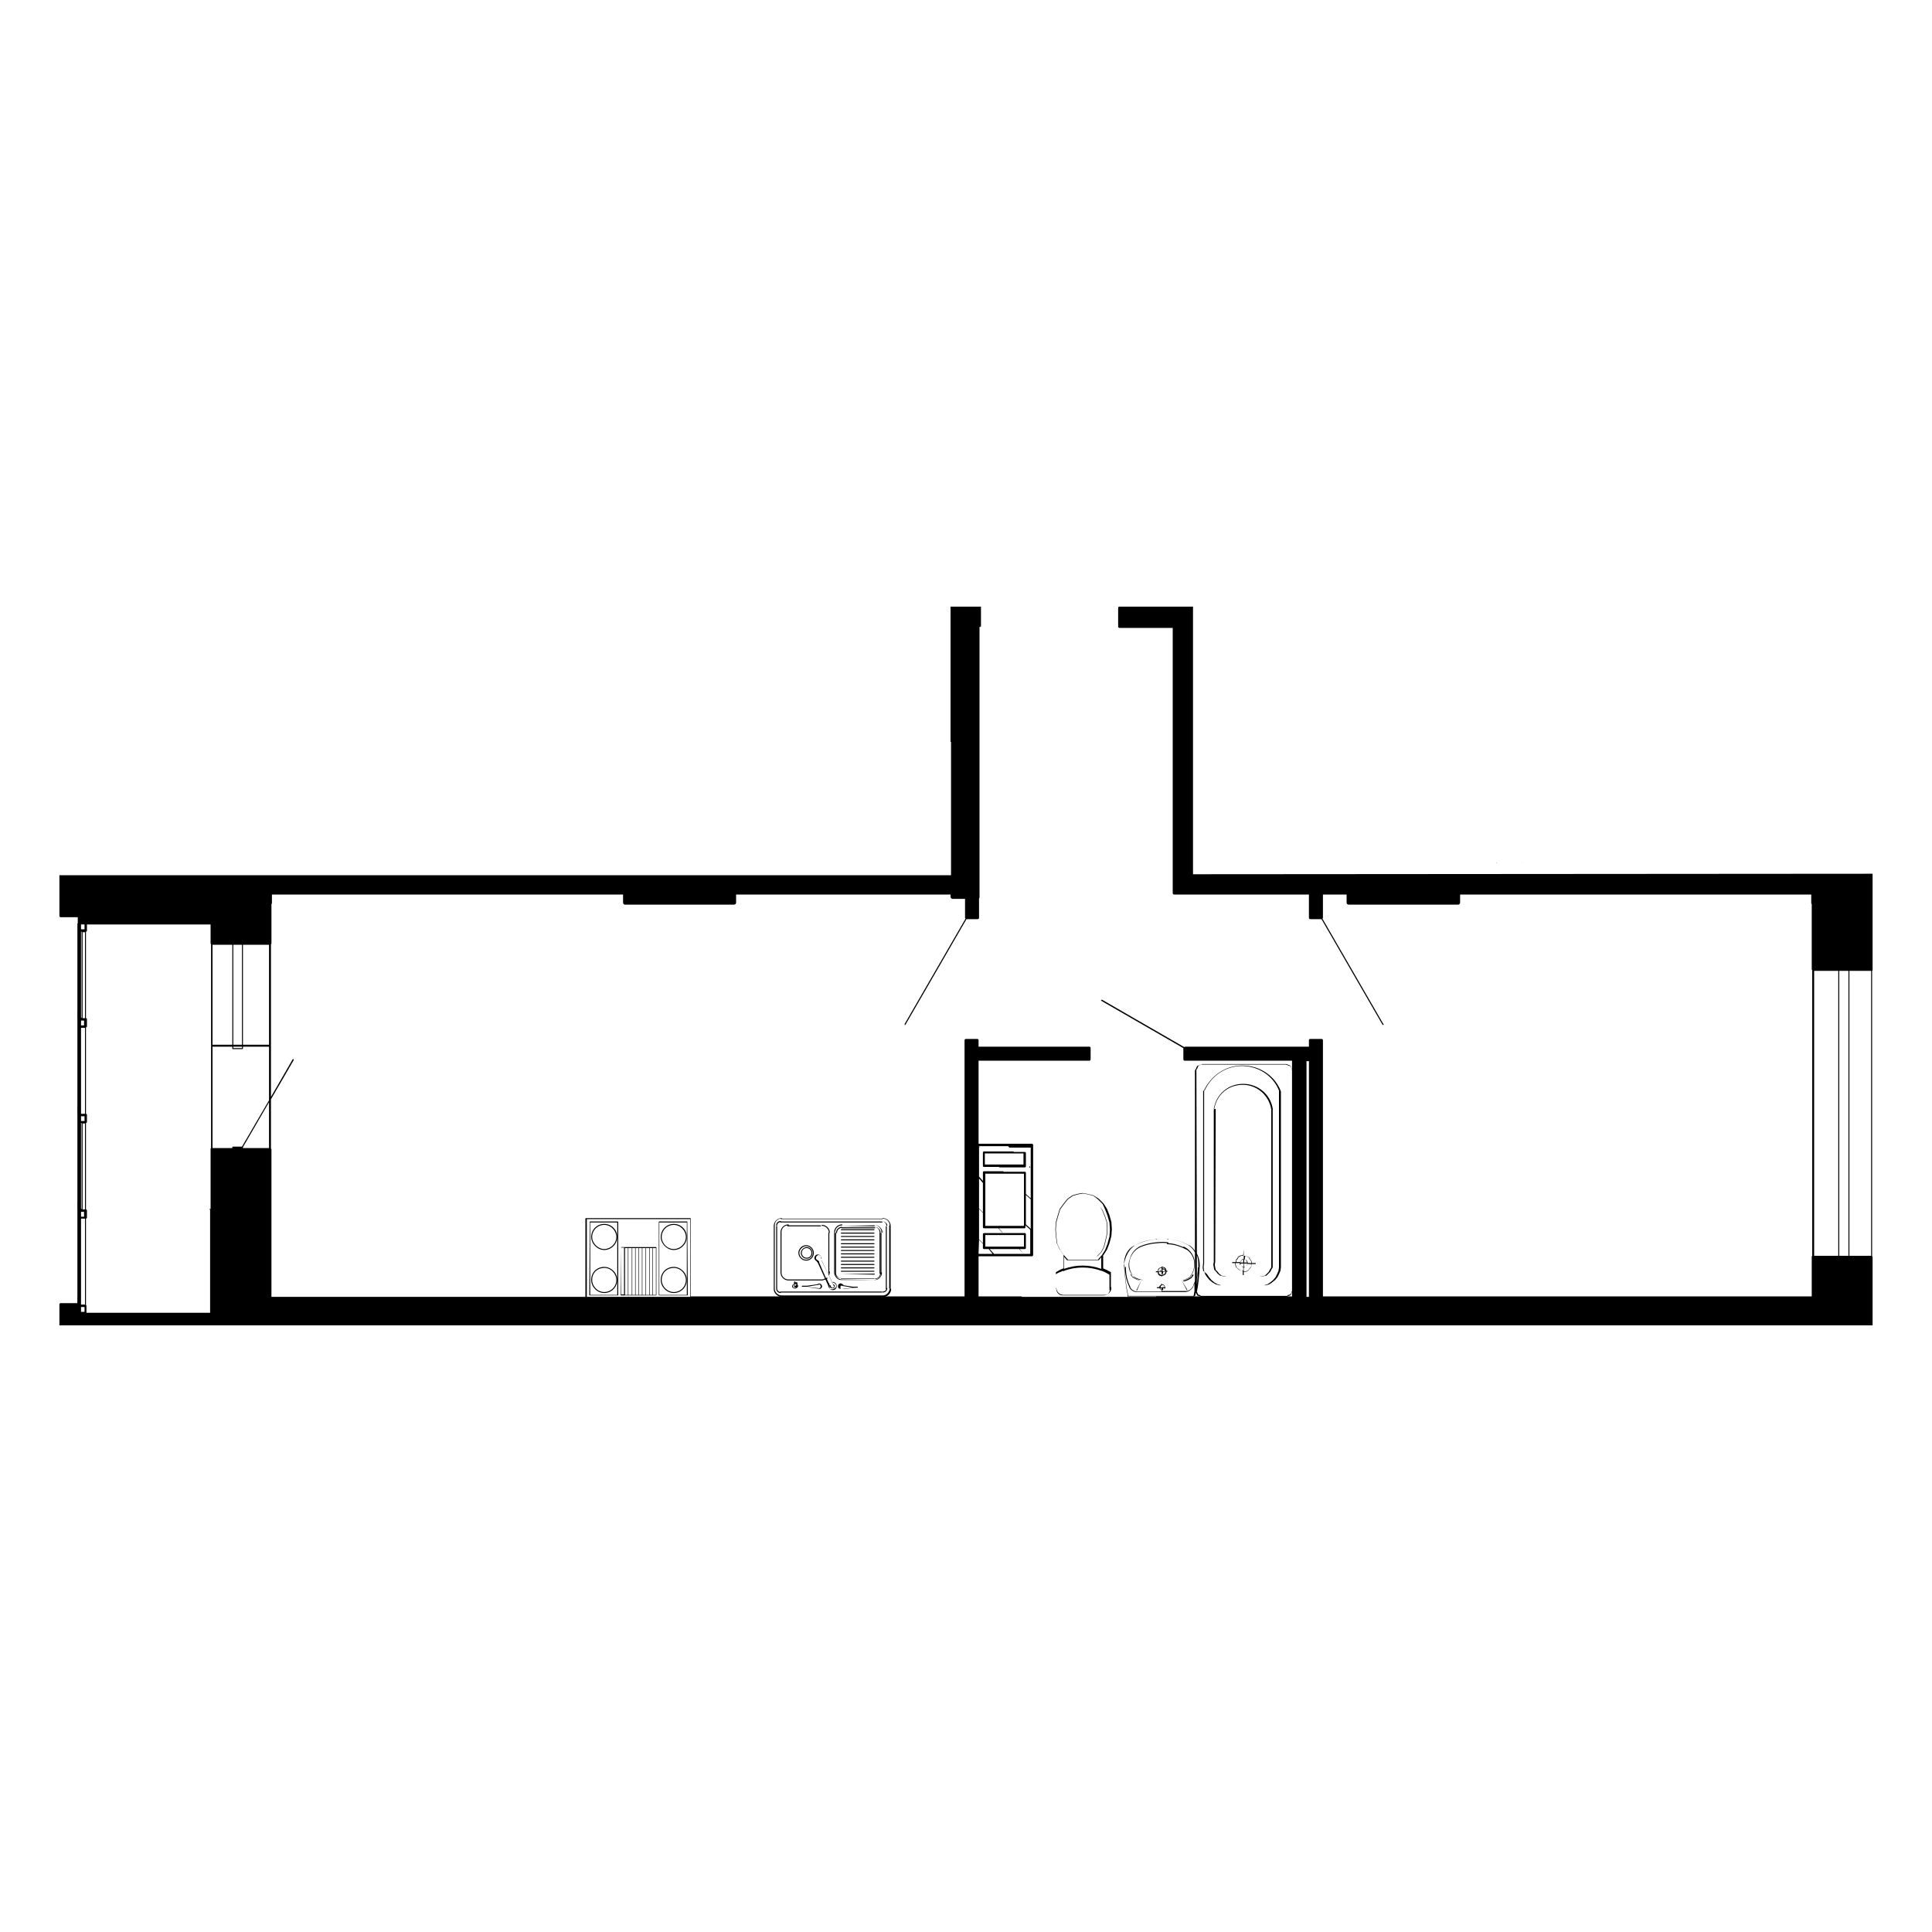 <?xml version="1.0" encoding="utf-8"?>
<!-- Generator: Adobe Illustrator 27.0.0, SVG Export Plug-In . SVG Version: 6.00 Build 0)  -->
<svg version="1.1" id="Слой_1" xmlns="http://www.w3.org/2000/svg" xmlns:xlink="http://www.w3.org/1999/xlink" x="0px" y="0px"
	 viewBox="0 0 400 400" style="enable-background:new 0 0 400 400;" xml:space="preserve">
<style type="text/css">
	.st0{fill:none;stroke:#000000;stroke-width:0.75;stroke-miterlimit:10;}
</style>
<g>
	<path d="M83.2,180.3C83.2,180.3,83.2,180.3,83.2,180.3C83.2,180.4,83.2,180.3,83.2,180.3z"/>
	<path d="M83.2,180.3C83.2,180.3,83.2,180.3,83.2,180.3L83.2,180.3z"/>
	<path d="M63.1,180.4C63.1,180.3,63.1,180.3,63.1,180.4C63.1,180.3,63.1,180.4,63.1,180.4z"/>
	<path d="M63.1,180.3C63,180.3,63,180.3,63.1,180.3L63.1,180.3z"/>
	<path d="M226.9,248.8l-0.9-0.6l0,0l-0.9-0.3l-1-0.2l0,0l-0.9,0.2l-1,0.3l0,0l-0.8,0.6l-0.8,0.9l-0.6,0.9l0,0l-0.8,2.4l-0.1,1.3v1.4
		l0.2,1.3l0.5,1.2l0.6,1.1l0.6,0.8l0,0h6.2l0,0l0,0l0.8-0.8l0,0l0.6-1.1l0,0l0.3-1.2l0.3-1.3l0.1-1.4l-0.1-1.3l-0.4-1.2l-0.5-1.2
		l-0.6-0.9L226.9,248.8L226.9,248.8z M228.2,250.6l0.5,1.2l0.4,1.2l0.1,1.3l-0.1,1.4l-0.3,1.3l-0.3,1.2l-0.6,1.1l-0.8,0.8H221
		l-0.6-0.8l-0.6-1.1l-0.5-1.2l-0.2-1.3v-1.4l0.1-1.3l0.8-2.4l0.6-0.9l0.8-0.9l0.8-0.6l1-0.3l0.9-0.2l1,0.2l0.9,0.3l0.9,0.6l0.8,0.9
		L228.2,250.6z"/>
	<path d="M226.4,247.5C226.4,247.5,226.3,247.5,226.4,247.5l-1.2-0.3l-1.1-0.2l0,0l-1.1,0.2l-1,0.3l0,0l-1,0.7l0,0l-0.8,1l-0.8,1.1
		l0,0l-0.4,1.3l-0.4,1.4l-0.1,1.5l0.1,1.4l0.2,1.5l0,0l0.6,1.3l0.8,1.1l0,0v2.8c-0.6,0.2-1.1,0.5-1.6,0.8l0,0l0,0l0,0l0,0v3.2
		c0,0.1,0,0.1,0.1,0.1c0.1,0.8,0.6,1.3,1.4,1.4l0,0h8.5l0,0l0,0c0.9,0,1.5-0.7,1.5-1.5c0-0.1,0-0.1-0.1-0.1v-3.1l0,0l0,0l0,0l0,0
		c-0.5-0.3-1.1-0.6-1.6-0.8v-2.7l0.1-0.1l0.7-1.1l0.5-1.3l0.4-1.5l0.1-1.4l-0.1-1.5l-0.4-1.4l-0.5-1.3l-0.7-1.1l-1-1L226.4,247.5z
		 M228.5,268.2L228.5,268.2C228.4,268.2,228.4,268.2,228.5,268.2H220c-0.7,0-1.3-0.6-1.3-1.3c0-0.1,0-0.1-0.1-0.1v-3
		c0.5-0.3,1-0.5,1.5-0.7l0.1,0.1c0.1,0,0.1-0.1,0.1-0.1l0,0c2.5-0.9,5.2-0.9,7.7,0c0,0,0,0,0.1,0l0,0c0.5,0.2,1.1,0.5,1.6,0.8v3.1
		c0,0.1,0,0.1,0.1,0.1C229.7,267.7,229.2,268.2,228.5,268.2z M228,262.7c-2.5-0.9-5.2-0.9-7.7,0v-2.5l0.6,0.7c0,0,0.1,0.1,0.2,0l0,0
		h6.2l0,0h0.1h0.1l0.5-0.6L228,262.7L228,262.7z M228.8,250.4l0.5,1.3l0.4,1.4l0.1,1.5l-0.1,1.4l-0.4,1.5l-0.5,1.3l-0.7,1.1L228,260
		l0,0l-0.7,0.8l0,0h-6.2l0,0l-0.8-0.9l-0.8-1.1l-0.6-1.3l-0.2-1.5l-0.1-1.4l0.1-1.5l0.4-1.4l0.4-1.3l0.8-1.1l0.8-1l1-0.7l1-0.3
		l1.1-0.2l1.1,0.2l1.1,0.3l0.9,0.7l1,1L228.8,250.4z"/>
	<path d="M240.6,264.3C240.6,264.3,240.7,264.2,240.6,264.3l0.1-0.2c0.5,0,0.8-0.4,0.8-0.8h0.1c0,0,0.1,0,0.1-0.1s0-0.1-0.1-0.1
		h-0.1c0-0.4-0.3-0.8-0.8-0.8l0,0c0,0,0-0.1-0.1-0.1s-0.1,0-0.1,0.1v0.1c-0.5,0-0.8,0.3-0.8,0.8h-0.3c0,0-0.1,0-0.1,0.1
		s0,0.1,0.1,0.1h0.3c0,0.5,0.3,0.8,0.8,0.8L240.6,264.3C240.5,264.2,240.6,264.3,240.6,264.3z M240.7,263.9v-0.2l0,0
		c0.3,0,0.5-0.2,0.5-0.5h0.1C241.3,263.6,241.1,263.9,240.7,263.9z M240.5,263.1h-0.3c0-0.2,0.1-0.3,0.3-0.4V263.1z M240.7,262.8
		L240.7,262.8c0.3,0,0.4,0.1,0.5,0.4h-0.5V262.8z M240.5,263.3v0.4c-0.2-0.1-0.2-0.2-0.3-0.4H240.5z M240.7,263.3h0.5
		c0,0.2-0.2,0.4-0.4,0.4l0,0v-0.4H240.7z M241.3,263.1L241.3,263.1c-0.1-0.3-0.3-0.5-0.6-0.5l0,0v-0.2
		C241.1,262.5,241.3,262.8,241.3,263.1z M240.5,262.5v0.2c-0.2,0.1-0.4,0.2-0.4,0.5h-0.3C239.9,262.7,240.1,262.5,240.5,262.5z
		 M239.9,263.3h0.3c0,0.2,0.2,0.4,0.4,0.5v0.2C240.1,263.9,239.9,263.7,239.9,263.3z"/>
	<path d="M232.7,261.9C232.7,261.9,232.8,261.9,232.7,261.9c0.2,2.6,0.4,4.6,0.8,6.3l-0.1,0.1c0,0.1,0.1,0.1,0.1,0.1h13.8h0.1l0,0
		l0,0l0,0c0.1-0.3,0.1-0.5,0.2-0.8l0,0l0.1,0.3l0,0l0.1,0.1l0.1,0.2l0.1,0.1h0.3l0.2,0.2h0.1h0.2h17.4h0.3c0,0,0.1,0,0.1-0.1
		l0.1-0.1h0.1c0,0,0,0,0.1,0l0.3-0.2l0.1-0.1l0,0l0.1-0.3l0.1-0.2c0,0,0,0,0-0.1v-0.2v-45.4v-0.2l0,0l-0.2-0.6l0,0l-0.2-0.3
		c0,0,0,0-0.1,0l-0.3-0.1l-0.2-0.1l-0.3-0.1l0,0h-0.3h-16.7h-0.4c0,0,0,0-0.1,0l-0.2,0.1l-0.4,0.1c0,0,0,0-0.1,0l-0.1,0.1l-0.2,0.3
		l0,0l-0.1,0.3l-0.2,0.3c0,0,0,0,0,0.1v0.2V259c-0.3-0.5-0.7-0.9-1.2-1.2h-0.1c-1.4-0.8-2.8-1.2-4.2-1.2c0-0.1,0-0.1-0.1-0.1
		c-0.8-0.1-1.6-0.1-2.4,0c-0.1,0-0.1,0.1-0.1,0.1c-1.7,0.1-3.1,0.5-4.4,1.3h-0.1C233.4,258.6,232.7,260.1,232.7,261.9
		C232.7,261.8,232.7,261.9,232.7,261.9L232.7,261.9z M248.1,261.8L248.1,261.8L248.1,261.8L248.1,261.8c0,0.2,0,0.4,0,0.6l0,0
		c0,0-0.1,0-0.1,0.1c0,0.7-0.1,1.3-0.2,2v-4.6C248,260.4,248.1,261,248.1,261.8C248.1,261.7,248.1,261.7,248.1,261.8L248.1,261.8z
		 M248,263.7c-0.1,0.8-0.1,1.6-0.2,2.3v-1.1C247.8,264.5,247.9,264.1,248,263.7z M247.7,221.7v-0.2l0.2-0.3l0,0l0.1-0.3l0.2-0.3
		l0.1-0.1l0.4-0.1l0.2-0.1h0.4H266h0.3l0.3,0.1l0.2,0.1l0.3,0.1l0.2,0.3l0.2,0.6v0.2v45.4v0.2l-0.1,0.2l-0.1,0.3l-0.1,0.1l-0.3,0.2
		h-0.2c0,0-0.1,0-0.1,0.1l-0.1,0.1h-0.3h-17.4h-0.2l-0.2-0.2h-0.1h-0.1l-0.1-0.1l0,0l-0.1-0.1l-0.1-0.3l0,0l-0.1-0.1
		c0.3-1.5,0.5-3.3,0.6-5.5l0,0l0,0l0,0l0,0l0,0c0-0.9-0.2-1.7-0.6-2.5L247.7,221.7L247.7,221.7L247.7,221.7z M234.9,257.9
		L234.9,257.9L234.9,257.9c1.4-0.8,2.9-1.2,4.5-1.3c0.1,0,0.1-0.1,0.1-0.1c0.7-0.1,1.5-0.1,2.2,0c0,0.1,0.1,0.1,0.1,0.1
		c1.5,0,2.9,0.4,4.4,1.3l0,0c0.5,0.4,0.9,0.8,1.2,1.4v5.9c-0.1,0.4-0.3,0.7-0.4,1.1c-0.3,0.6-0.9,1-1.5,1h-4.9l0,0v-0.2l0,0
		c0.3,0,0.5-0.2,0.5-0.4h0.1c0,0,0.1,0,0.1-0.1s0-0.1-0.1-0.1l0,0l0,0c0-0.3-0.2-0.6-0.6-0.6l0,0l0,0c0,0,0-0.1-0.1-0.1
		s-0.1,0-0.1,0.1v0.1c-0.2,0.1-0.4,0.3-0.4,0.5l0,0h-0.4c0,0-0.1,0-0.1,0.1s0,0.1,0.1,0.1h0.5c0,0.2,0.2,0.3,0.4,0.4v0.3l0,0h-5
		c-0.6,0-1.2-0.3-1.5-0.9l0,0v-0.1c-0.6-1.2-0.9-2.5-0.9-4c0,0,0-0.1-0.1-0.1s-0.1,0-0.1,0.1c0,1.4,0.3,2.8,0.9,4l0,0v0.1
		c0.3,0.6,0.9,1,1.5,1l0,0h10c0.7,0,1.3-0.4,1.7-1l0,0l0,0c0.1-0.3,0.2-0.5,0.3-0.8v1.5v0.2l0,0c-0.1,0.3-0.1,0.6-0.2,0.9h-13.5
		c-0.4-1.8-0.7-3.8-0.8-6.4c0-0.1,0-0.1-0.1-0.1C233,260.1,233.7,258.7,234.9,257.9z M240.3,266.5c0-0.2,0.1-0.4,0.3-0.4v0.5
		L240.3,266.5L240.3,266.5z M241.1,266.5h-0.5V266l0,0C241,266.1,241.1,266.2,241.1,266.5L241.1,266.5z M240.5,266.7v0.3
		c-0.1,0-0.2-0.1-0.3-0.3H240.5z M240.7,266.7h0.5c-0.1,0.2-0.2,0.3-0.4,0.3l0,0v-0.3H240.7z"/>
	<path d="M234.6,264.2C234.6,264.2,234.6,264.1,234.6,264.2C234.5,264.2,234.5,264.2,234.6,264.2c0.5,0.6,1.2,0.8,2,0.8
		c0.1,0,0.2,0,0.3,0h7.3c0.1,0,0.2,0,0.3,0c0.7,0,1.4-0.2,2-0.7v-0.1l0,0l0,0c0.7-0.8,1-2.1,0.8-3.4c-0.3-1.2-1.1-2.2-2.2-2.7H245
		c0,0,0,0,0,0.1c-1.2-0.5-2.2-0.8-3.3-0.8c0,0-0.1,0-0.1,0.1s0,0.1,0.1,0.1c1.2,0,2.6,0.4,4.1,1.2c0.7,0.5,1.2,1.3,1.4,2.2
		c0.2,1.2-0.1,2.4-0.8,3.2v0.1l0,0l0,0c-0.7,0.5-1.3,0.7-2,0.7l0,0h-7.7l0,0C236,264.9,235.3,264.7,234.6,264.2
		C234.6,264.1,234.6,264.2,234.6,264.2L234.6,264.2C234.7,264.1,234.7,264.1,234.6,264.2c-0.7-1-1-2.2-0.7-3.3
		c0.3-1.2,1.1-2.2,2.2-2.7c1-0.4,2-0.7,3.4-0.8l0,0c0,0,0,0,0.1,0c0.7-0.1,1.5-0.1,2.2,0l0,0c0,0,0.1,0,0.1-0.1c0,0,0-0.1-0.1-0.1
		c-0.7-0.1-1.5-0.1-2.2,0l0,0c0,0,0-0.1-0.1,0c-1.4,0.1-2.4,0.4-3.4,0.8c-1.1,0.5-1.9,1.5-2.2,2.7
		C233.4,262,233.7,263.2,234.6,264.2L234.6,264.2z"/>
	<path d="M236.2,265.2C236.2,265.2,236.3,265.1,236.2,265.2C236.3,265.1,236.2,265.1,236.2,265.2c-0.6-0.2-1.2-0.5-1.7-0.9h-0.1v0.1
		C235,264.8,235.6,265.1,236.2,265.2L236.2,265.2z"/>
	<path d="M236.3,265.1l-1,2v0.1l0,0c0,0,0,0,0.1,0L236.3,265.1C236.5,265.1,236.5,265.1,236.3,265.1
		C236.4,265,236.4,265,236.3,265.1z"/>
	<path d="M234.1,263.8C234.1,263.7,234.1,263.7,234.1,263.8C234,263.8,234,263.8,234.1,263.8c0,0.1,0,0.2,0.1,0.3s0.1,0.2,0.2,0.2
		l0,0l0,0v-0.1c0,0-0.1-0.1-0.1-0.2C234.2,263.9,234.2,263.8,234.1,263.8z"/>
	<path d="M244.6,265C244.5,265.1,244.5,265.1,244.6,265l1.1,2.1c0,0,0,0,0.1,0l0,0V267L244.6,265L244.6,265z"/>
	<path d="M246.8,264c0,0.1-0.1,0.1-0.1,0.2v0.1l0,0l0,0c-0.5,0.4-1.1,0.7-1.7,0.8c0,0-0.1,0,0,0.1c0,0,0,0.1,0.1,0.1l0,0
		c0.6-0.1,1.2-0.4,1.7-0.8v-0.1l0,0l0,0c0.1-0.1,0.1-0.1,0.2-0.2c0-0.1,0.1-0.1,0.1-0.2v-0.1H247C246.9,263.8,246.9,263.9,246.8,264
		z"/>
	<path d="M249.9,263.8L249.9,263.8l0.4,0.6l0.5,0.6l0.6,0.5l0.7,0.4l0.7,0.2l0,0h0.7h7.8h0.8l0,0l0.7-0.2l0,0l0.6-0.4l0.6-0.5
		l0.5-0.6l0.3-0.6l0.3-0.7l0,0l0.1-0.7v-0.9V250v-24.1c0,0,0,0-0.1-0.1l0,0c0,0,0,0,0-0.1c-1.3-3.1-4.4-5.1-7.9-5.1
		c-3.4,0-6.4,2-7.9,5.1v0.1l0,0c0,0,0,0,0.1,0c1.4-3.1,4.4-5.1,7.7-5.1c3.4,0,6.5,2,7.7,5.1c0,0,0,0,0.1,0c0,0-0.1,0-0.1,0.1V250
		v11.5v0.9l-0.1,0.7l-0.3,0.7l-0.3,0.6l-0.5,0.6l-0.6,0.5l-0.6,0.4l-0.7,0.2h-0.8h-7.8h-0.7l-0.7-0.2l-0.7-0.4l-0.6-0.5l-0.5-0.6
		l-0.4-0.6l-0.2-0.7l-0.1-0.7l0.1-0.9l0,0l0,0V250v-24.1c0,0,0-0.1-0.1-0.1s-0.1,0-0.1,0.1V250v11.5l-0.1,0.9l0,0l0.1,0.7
		L249.9,263.8z"/>
	<path d="M257.5,258.7C257.5,258.7,257.4,258.8,257.5,258.7l-0.1,1.1l-0.3,0.1h-0.2l0,0l-0.6,0.3l0,0l-0.1,0.3l-0.3,0.3l0,0v0.3
		l-0.1,0.2h-0.6c0,0-0.1,0-0.1,0.1s0,0.1,0.1,0.1h0.5v0.3l0,0l0.1,0.2l0.1,0.4l0,0l0.3,0.2l0.2,0.2l0.3,0.2l0,0l0.3,0.1l0,0h0.3v0.8
		c0,0,0,0.1,0.1,0.1s0.1,0,0.1-0.1v-0.6h0.5l0,0l0.2-0.1l0.3-0.2l0,0l0.2-0.3l0.2-0.2l0.2-0.3l0,0v-0.5h0.8c0,0,0.1,0,0.1-0.1
		s0-0.1-0.1-0.1h-0.8v-0.2l0,0l-0.2-0.4l0,0l-0.2-0.2l-0.1-0.3l0,0l-0.3-0.2l0,0l-0.6-0.2l0,0h-0.2L257.5,258.7
		C257.6,258.8,257.5,258.7,257.5,258.7z M256,261.2L256,261.2v-0.3l0.3-0.3l0,0l0.1-0.3l0.6-0.3h0.2l0.3-0.1v0.8h-0.3l0,0l-0.1,0.1
		l0,0L257,261l-0.2,0.2l0,0v0.1h-0.9L256,261.2z M258.2,261.4h-0.6v-0.6h0.2l0.2,0.1L258.2,261.4L258.2,261.4
		C258.1,261.4,258.1,261.4,258.2,261.4z M256.9,261.6h0.6v0.7l0,0h-0.3l-0.4-0.4L256.9,261.6L256.9,261.6z M257.6,261.6h0.7v0.1
		l-0.1,0.1l0,0v0.1l-0.4,0.4h-0.1l0,0l-0.1,0.1l0,0L257.6,261.6L257.6,261.6z M257.4,261.4h-0.6v-0.1l0.2-0.2l0,0l0.1-0.2l0.1-0.1
		h0.2V261.4z M257.1,263.1l-0.3-0.1l-0.3-0.2l-0.2-0.2l-0.3-0.2l-0.1-0.4l-0.1-0.2v-0.3h0.9v0.3l0,0l0.4,0.4l0,0h0.2l0.1,0.1v0.7
		L257.1,263.1L257.1,263.1L257.1,263.1z M259.1,262.1l-0.2,0.3l-0.2,0.2l-0.2,0.3l-0.3,0.2l-0.2,0.1h-0.5v-0.7l0,0l0,0l0.1-0.1h0.1
		l0,0l0.4-0.4l0,0v-0.1l0.1-0.1l0,0v-0.1h0.8L259.1,262.1L259.1,262.1L259.1,262.1z M257.8,260l0.6,0.2l0.3,0.2l0.1,0.3l0,0l0.2,0.2
		l0.2,0.4v0.2h-0.8l-0.1-0.1v-0.1l0,0l-0.2-0.4l0,0l-0.2-0.1l0,0h-0.2L257.8,260L257.8,260L257.8,260z"/>
	<path d="M251.7,229.6C251.7,229.6,251.6,229.5,251.7,229.6C251.6,229.5,251.6,229.6,251.7,229.6l-0.1,31.7l-0.1,0.5l0,0l0.1,0.6
		l0.1,0.5l0,0l0.4,0.4l0.3,0.4l0,0l0.5,0.4l0,0l1,0.2l0,0h7.2l0,0l0.6-0.1l0.5-0.1l0,0l0.8-0.8l0,0l0.2-0.4l0.3-0.5l0,0v-1.1v-31.7
		l0,0c0,0,0.1,0,0-0.1c-0.5-3-3.1-5.1-6.1-5.1c-3.1,0-5.6,2.1-6.1,5.2v0.1l0,0c0,0,0.1,0,0.1-0.1c0.5-3,2.9-5,5.9-5
		c2.9,0,5.4,2.1,5.9,5.1c0,0,0,0,0.1,0c0,0-0.1,0-0.1,0.1v31.5v1.1l-0.3,0.5l-0.2,0.4l-0.8,0.8l-0.5,0.1l-0.6,0.1h-7.2l-1-0.2
		l-0.5-0.4l-0.3-0.4l-0.4-0.4l-0.1-0.5l-0.1-0.6l0.1-0.5l0,0l0,0v-31.7H251.7z"/>
	<path d="M355.9,164.8C355.9,164.8,355.9,164.8,355.9,164.8C355.9,164.8,355.9,164.8,355.9,164.8z"/>
	<path d="M355.9,164.8C355.9,164.8,355.9,164.8,355.9,164.8L355.9,164.8z"/>
	<path d="M335,180.9h21.6c0,0,0,0,0,0L335,180.9C334.9,180.9,334.9,180.9,335,180.9z"/>
	<path d="M309.9,178.6l-0.1,0C309.8,178.7,309.9,178.7,309.9,178.6z"/>
	<path d="M309.6,178.8C309.6,178.8,309.6,178.8,309.6,178.8C309.6,178.8,309.6,178.8,309.6,178.8z"/>
	<path d="M315.2,178.6C315.2,178.6,315.2,178.6,315.2,178.6C315.2,178.6,315.2,178.5,315.2,178.6
		C315.2,178.6,315.2,178.6,315.2,178.6z"/>
	<path d="M315.1,178.7l0.1-0.1c0,0,0,0,0,0c0,0,0,0,0,0C315.2,178.6,315.1,178.6,315.1,178.7z"/>
	<path d="M301.5,178.6C301.5,178.5,301.5,178.5,301.5,178.6C301.5,178.5,301.5,178.6,301.5,178.6z"/>
	<path d="M301.5,178.5C301.4,178.5,301.4,178.5,301.5,178.5L301.5,178.5z"/>
	<path d="M125.1,262.3c-1.5,0-2.7,1.1-2.7,2.7c0,1.4,1.2,2.7,2.7,2.7s2.7-1.2,2.7-2.7S126.5,262.3,125.1,262.3z M125.1,267.5
		c-1.4,0-2.5-1.2-2.5-2.5c0-1.5,1.1-2.5,2.5-2.5s2.5,1.2,2.5,2.5C127.6,266.4,126.5,267.5,125.1,267.5z"/>
	<path d="M139.5,262.3c-1.5,0-2.7,1.1-2.7,2.7c0,1.4,1.2,2.7,2.7,2.7s2.7-1.2,2.7-2.7S140.9,262.3,139.5,262.3z M139.5,267.5
		c-1.4,0-2.5-1.2-2.5-2.5c0-1.5,1.1-2.5,2.5-2.5s2.5,1.2,2.5,2.5C142,266.4,140.9,267.5,139.5,267.5z"/>
	<path d="M128.6,258.2C128.6,258.2,128.5,258.3,128.6,258.2l-0.1,9.9c0,0,0,0.1,0.1,0.1h7.2c0,0,0.1,0,0.1-0.1v-9.8
		c0,0,0-0.1-0.1-0.1L128.6,258.2L128.6,258.2z M129.4,258.4h0.6v9.7h-0.6V258.4z M129.2,268h-0.6v-9.7h0.6V268z M130.1,258.4h0.7
		v9.7h-0.7V258.4z M130.9,258.4h0.6v9.7h-0.6V258.4z M131.6,258.4h0.6v9.7h-0.6V258.4z M132.3,258.4h0.6v9.7h-0.6V258.4z M133,258.4
		h0.6v9.7H133V258.4z M133.7,258.4h0.7v9.7h-0.7V258.4z M134.5,258.4h0.6v9.7h-0.6V258.4z M135.2,258.4h0.6v9.7h-0.6V258.4z"/>
	<path d="M139.5,258.8c1.4,0,2.7-1.2,2.7-2.7s-1.2-2.7-2.7-2.7s-2.7,1.2-2.7,2.7C136.8,257.5,138.1,258.8,139.5,258.8z M139.5,253.6
		c1.4,0,2.5,1.2,2.5,2.5c0,1.4-1.2,2.5-2.5,2.5c-1.4,0-2.5-1.2-2.5-2.5C137,254.7,138.1,253.6,139.5,253.6z"/>
	<path d="M142.3,252.9h-5.8c0,0-0.1,0-0.1,0.1v15.1c0,0,0,0.1,0.1,0.1h5.8c0,0,0.1,0,0.1-0.1L142.3,252.9
		C142.4,253,142.3,252.9,142.3,252.9z M142.2,253.1v15h-5.7v-15H142.2z"/>
	<path d="M125.1,258.8c1.4,0,2.7-1.2,2.7-2.7s-1.2-2.7-2.7-2.7s-2.7,1.2-2.7,2.7C122.4,257.5,123.7,258.8,125.1,258.8z M125.1,253.6
		c1.4,0,2.5,1.2,2.5,2.5c0,1.4-1.2,2.5-2.5,2.5s-2.5-1.2-2.5-2.5C122.6,254.7,123.7,253.6,125.1,253.6z"/>
	<path d="M122.1,252.9C122.1,252.9,122,253,122.1,252.9l-0.1,15.2c0,0,0,0.1,0.1,0.1h5.8c0,0,0.1,0,0.1-0.1V253c0,0,0-0.1-0.1-0.1
		L122.1,252.9L122.1,252.9z M127.8,253.1v15h-5.6v-15H127.8z"/>
	<path d="M174.2,264.8h6.8c0,0,0,0,0.1-0.1c0,0,0,0.1,0.1,0.1c0.6,0,1.2-0.5,1.2-1.2c0,0,0-0.1-0.1-0.1l0,0v-8.2c0,0,0-0.1-0.1-0.1
		s-0.1,0-0.1,0.1v8.3c0,0,0,0.1,0.1,0.1l0,0c0,0.6-0.5,1-1,1c0,0,0,0-0.1,0.1c0,0,0-0.1-0.1-0.1h-6.8l0,0c0,0,0-0.1-0.1-0.1
		c-0.6,0-1-0.5-1-1v-8.3c0,0,0-0.1-0.1-0.1s-0.1,0-0.1,0.1v8.3l0,0c0.1,0.6,0.5,1,1.1,1C174.2,264.7,174.1,264.7,174.2,264.8
		C174.1,264.7,174.2,264.8,174.2,264.8z"/>
	<path d="M174.2,263.8C174.2,263.8,174.1,263.9,174.2,263.8C174.1,263.9,174.2,263.9,174.2,263.8l6.8,0.1c0,0,0.1,0,0.1-0.1
		s0-0.1-0.1-0.1L174.2,263.8L174.2,263.8z"/>
	<path d="M181,263.1h-6.8c0,0-0.1,0-0.1,0.1s0,0.1,0.1,0.1h6.8C181,263.3,181.1,263.2,181,263.1C181.1,263.2,181,263.1,181,263.1z"
		/>
	<path d="M181,262.4h-6.8c0,0-0.1,0-0.1,0.1s0,0.1,0.1,0.1h6.8C181,262.6,181.1,262.5,181,262.4C181.1,262.5,181,262.4,181,262.4z"
		/>
	<path d="M181,261.7h-6.8c0,0-0.1,0-0.1,0.1s0,0.1,0.1,0.1h6.8C181,261.9,181.1,261.8,181,261.7C181.1,261.8,181,261.7,181,261.7z"
		/>
	<path d="M181,261h-6.8c0,0-0.1,0-0.1,0.1s0,0.1,0.1,0.1h6.8C181,261.2,181.1,261.1,181,261C181.1,261.1,181,261,181,261z"/>
	<path d="M181,260.2h-6.8c0,0-0.1,0-0.1,0.1s0,0.1,0.1,0.1h6.8C181,260.4,181.1,260.3,181,260.2C181.1,260.3,181,260.2,181,260.2z"
		/>
	<path d="M181,259.5h-6.8c0,0-0.1,0-0.1,0.1s0,0.1,0.1,0.1h6.8C181,259.7,181.1,259.6,181,259.5C181.1,259.6,181,259.5,181,259.5z"
		/>
	<path d="M181,258.8h-6.8c0,0-0.1,0-0.1,0.1s0,0.1,0.1,0.1h6.8C181,259,181.1,258.9,181,258.8C181.1,258.9,181,258.8,181,258.8z"/>
	<path d="M181,258.1h-6.8c0,0-0.1,0-0.1,0.1s0,0.1,0.1,0.1h6.8C181,258.3,181.1,258.2,181,258.1C181.1,258.2,181,258.1,181,258.1z"
		/>
	<path d="M181,257.4h-6.8c0,0-0.1,0-0.1,0.1s0,0.1,0.1,0.1h6.8C181,257.6,181.1,257.5,181,257.4C181.1,257.5,181,257.4,181,257.4z"
		/>
	<path d="M181,256.6h-6.8c0,0-0.1,0-0.1,0.1s0,0.1,0.1,0.1h6.8C181,256.8,181.1,256.7,181,256.6C181.1,256.7,181,256.6,181,256.6z"
		/>
	<path d="M181,255.9h-6.8c0,0-0.1,0-0.1,0.1s0,0.1,0.1,0.1h6.8C181,256.1,181.1,256,181,255.9C181.1,256,181,255.9,181,255.9z"/>
	<path d="M181,255.2h-6.8c0,0-0.1,0-0.1,0.1s0,0.1,0.1,0.1h6.8C181,255.4,181.1,255.3,181,255.2C181.1,255.3,181,255.2,181,255.2z"
		/>
	<path d="M181,254.5h-6.8c0,0-0.1,0-0.1,0.1s0,0.1,0.1,0.1h6.8C181,254.7,181.1,254.6,181,254.5C181.1,254.6,181,254.5,181,254.5z"
		/>
	<path d="M174.2,253.8C174.2,253.8,174.1,253.9,174.2,253.8C174.1,253.9,174.2,253.9,174.2,253.8l6.8,0.1c0,0,0.1,0,0.1-0.1
		s0-0.1-0.1-0.1L174.2,253.8L174.2,253.8z"/>
	<path d="M174.3,254c-0.6,0-1.2,0.5-1.2,1.2c0,0,0,0.1,0.1,0.1s0.1,0,0.1-0.1c0-0.5,0.4-0.9,0.9-1l0,0c0,0,0,0.1,0.1,0.1h6.8
		c0,0,0.1,0,0.1-0.1s0-0.1-0.1-0.1h-6.7C174.3,254.1,174.4,254.1,174.3,254C174.4,254.1,174.3,254,174.3,254z"/>
	<path d="M183.5,253.9C183.5,253.9,183.4,253.8,183.5,253.9c-0.1-0.1-0.1,0-0.1,0v12.9c0,0,0,0.1,0.1,0.1s0.1,0,0.1-0.1v-12.9H183.5
		z"/>
	<path d="M182.8,252.9C182.8,252.9,182.7,253,182.8,252.9C182.7,253,182.8,253,182.8,252.9c0.5,0.1,0.7,0.5,0.7,0.8
		c0,0,0,0.1,0.1,0.1s0.1,0,0.1-0.1C183.7,253.4,183.3,252.9,182.8,252.9z"/>
	<path d="M181.1,253.6C181.1,253.6,181,253.7,181.1,253.6C181,253.7,181.1,253.7,181.1,253.6c0.8,0.1,1.4,0.8,1.4,1.5
		c0,0,0,0.1,0.1,0.1s0.1,0,0.1-0.1C182.7,254.4,181.9,253.6,181.1,253.6z"/>
	<path d="M181.1,254C181.1,254,181,254.1,181.1,254C181,254.1,181.1,254.1,181.1,254c0.6,0.1,1,0.6,1,1.1c0,0,0,0.1,0.1,0.1
		s0.1,0,0.1-0.1C182.3,254.6,181.7,254,181.1,254z"/>
	<path d="M165.3,259.4c0,0.8,0.7,1.6,1.6,1.6c0.9,0,1.6-0.7,1.6-1.6c0-0.8-0.7-1.6-1.6-1.6S165.3,258.6,165.3,259.4z M168.3,259.4
		c0,0.8-0.6,1.4-1.4,1.4c-0.8,0-1.4-0.7-1.4-1.4s0.7-1.4,1.4-1.4S168.3,258.6,168.3,259.4z"/>
	<path d="M184.4,253.8c0-0.9-0.8-1.6-1.6-1.6c-0.1,0-0.1,0-0.1,0.1h-20.8c0-0.1-0.1-0.1-0.1-0.1c-0.9,0-1.6,0.8-1.6,1.6
		c0,0,0,0,0,0.1c0,0,0,0,0,0.1v12.9c0,0.8,0.7,1.5,1.5,1.6l0,0h21c0,0,0,0,0.1,0c0,0,0,0,0.1,0c0.9,0,1.6-0.8,1.6-1.6
		c0-0.1,0-0.1-0.1-0.1V254C184.4,253.9,184.4,253.9,184.4,253.8z M182.8,268.2L182.8,268.2c-0.1,0-0.1,0-0.1,0h-20.9
		c-0.7,0-1.4-0.6-1.4-1.4v-12.9c0,0,0,0,0-0.1c0,0,0,0,0-0.1c0-0.7,0.5-1.3,1.2-1.4l0.1,0.1h21c0.1,0,0.1,0,0.1-0.1
		c0.7,0,1.4,0.6,1.4,1.4c-0.1,0-0.1,0.1-0.1,0.1v12.9c0,0.1,0,0.1,0.1,0.1C184.1,267.6,183.5,268.2,182.8,268.2z"/>
	<path d="M181,265C181.1,265,181.1,265.1,181,265c0.9,0.1,1.6-0.7,1.6-1.5c0,0,0-0.1-0.1-0.1l0,0v-8.1c0,0,0-0.1-0.1-0.1
		s-0.1,0-0.1,0.1v8.3c0,0,0,0.1,0.1,0.1l0,0C182.5,264.3,181.8,264.9,181,265C181.1,264.9,181.1,265,181,265
		C181,265,181,264.9,181,265l-6.7-0.1c-0.8,0-1.4-0.7-1.4-1.4v-8.2c0,0,0,0-0.1-0.1c0,0,0.1,0,0.1-0.1c0-0.8,0.7-1.4,1.4-1.4
		c0,0,0.1,0,0.1-0.1s0-0.1-0.1-0.1c-0.8,0-1.6,0.7-1.6,1.6c0,0,0,0,0.1,0.1c0,0-0.1,0-0.1,0.1v8.3l0,0c0.1,0.7,0.7,1.4,1.4,1.4l0,0
		H181C181,265.1,181,265,181,265z"/>
	<path d="M183.5,266.7c0,0.5-0.4,0.7-0.7,0.7c0,0,0,0-0.1,0.1c0,0,0-0.1-0.1-0.1h-21c0,0-0.1,0-0.1,0.1l0,0
		c-0.4-0.1-0.6-0.4-0.6-0.7v-12.9c0,0,0,0-0.1-0.1c0,0,0.1,0,0.1-0.1c0-0.4,0.3-0.6,0.6-0.7l0,0c0,0,0,0.1,0.1,0.1h21
		c0,0,0.1,0,0.1-0.1s0-0.1-0.1-0.1h-20.9l0,0c0,0,0-0.1-0.1-0.1c-0.4,0-0.9,0.3-0.9,0.9c0,0,0,0,0.1,0.1c0,0-0.1,0-0.1,0.1v12.9
		c0,0.4,0.3,0.9,0.9,0.9c0,0,0.1,0,0.1-0.1l0,0h20.9c0,0,0,0,0.1-0.1c0,0,0,0.1,0.1,0.1c0.4,0,0.9-0.3,0.9-0.9
		C183.7,266.7,183.6,266.6,183.5,266.7C183.6,266.6,183.5,266.7,183.5,266.7z"/>
	<path d="M174.6,266.9L174.6,266.9l2.4-0.3h0.9l0,0l0,0l0,0l0,0l0,0l0,0l0,0l0,0h-0.1l0,0l0,0l0,0l0,0h-0.9l0,0l0,0h-0.2l0,0h-0.1
		l0,0l-1.7,0.2l0,0h-0.1c-0.1,0-0.2,0.1-0.3,0.1l0,0c0,0,0-0.1-0.1-0.1s-0.1,0-0.2,0c0,0,0,0-0.1,0c-0.1-0.1-0.1-0.2-0.1-0.3
		s0-0.2,0.1-0.3s0.4-0.2,0.5-0.1h-0.3h-0.1v0.1l2.4,0.4l0,0h0.9c0,0,0.1,0,0.1-0.1s0-0.1-0.1-0.1h-0.9l-2-0.3c0,0,0,0,0-0.1
		c-0.1-0.1-0.2-0.2-0.4-0.2c0,0,0-0.1-0.1-0.1c-0.3,0-0.6,0.2-0.6,0.6c0,0.3,0.1,0.4,0.3,0.5C174.4,266.8,174.5,266.8,174.6,266.9
		C174.5,266.8,174.5,266.8,174.6,266.9C174.5,266.8,174.6,266.9,174.6,266.9z"/>
	<path d="M174.6,266.3C174.5,266.3,174.5,266.3,174.6,266.3C174.5,266.3,174.5,266.3,174.6,266.3
		C174.6,266.4,174.6,266.4,174.6,266.3L174.6,266.3C174.7,266.4,174.7,266.4,174.6,266.3L174.6,266.3
		C174.6,266.2,174.6,266.2,174.6,266.3z"/>
	<path d="M171.8,266.8c0.1,0.2,0.4,0.3,0.6,0.3c0.1,0,0.3,0,0.4-0.1c0.3-0.1,0.5-0.5,0.4-0.9c0-0.3-0.3-0.6-0.7-0.7h-0.1v0.1
		c0.4,0.1,0.7,0.4,0.7,0.6l0,0c0.1,0.3-0.1,0.6-0.4,0.7C172.4,267,172,267,171.8,266.8c0-0.2-0.1-0.4-0.1-0.6l0.2,0.4c0,0,0,0,0.1,0
		l0,0l0,0c0.1,0.1,0.1,0.1,0.3,0.1l0,0h0.1c0.1,0,0.2,0,0.2,0c0.2-0.1,0.3-0.4,0.2-0.7c0,0,0,0-0.1,0c0,0,0,0,0,0.1
		c0-0.1-0.1-0.1-0.1-0.2h-0.1l0,0l-0.9-1.9l0,0c0,0,0.1,0,0.1-0.1c0.1-0.2,0.1-0.3,0.1-0.6c0-0.1,0-0.1-0.1-0.1v-7.9
		c0.1,0,0.1-0.1,0.1-0.1c0-0.9-0.8-1.6-1.6-1.6c-0.1,0-0.1,0.1-0.1,0.1l0.1,0.1c0.7,0,1.4,0.6,1.4,1.4c-0.1,0-0.1,0.1-0.1,0.1v8.3
		c0,0.1,0,0.1,0.1,0.1c0,0.1,0,0.1-0.1,0.2l-1.4-2.9l0,0v-0.1c0-0.1,0-0.2,0-0.2v-0.1H170c0.1-0.3-0.1-0.5-0.2-0.7
		c-0.2-0.2-0.6-0.2-0.8-0.1c-0.2,0.1-0.4,0.4-0.4,0.7c0,0.1,0.1,0.3,0.2,0.4c0.1,0.1,0.2,0.2,0.3,0.2l0,0l0,0v0.1l0.2,0.2l1.5,3.3
		c-0.2,0.1-0.4,0.2-0.7,0.2c0,0,0,0-0.1,0c0,0,0,0-0.1,0h-6.7c-0.7,0-1.4-0.6-1.4-1.4v-8.2c0,0,0,0,0-0.1c0,0,0,0,0-0.1
		c0-0.7,0.5-1.3,1.2-1.4c0,0,0,0,0,0.1s0.1,0.1,0.1,0.1h6.8c0.1,0,0.1-0.1,0.1-0.1l-0.1-0.1h-6.6c0,0,0,0,0-0.1s-0.1-0.1-0.1-0.1
		c-0.9,0-1.6,0.8-1.6,1.6c0,0,0,0,0,0.1c0,0,0,0,0,0.1v8.3l0,0c0.1,0.8,0.7,1.4,1.5,1.5l0,0h6.8c0,0,0,0,0.1,0c0,0,0,0,0.1,0
		c0.3,0,0.5-0.1,0.8-0.2l0.5,1.1C171.5,266.3,171.6,266.7,171.8,266.8z M171.2,264.8L171.2,264.8c0.1-0.1,0.2-0.2,0.1-0.2
		c0-0.1-0.1-0.1-0.2,0c0,0,0,0-0.1,0l-1.4-3.2l0,0v-0.1l0,0l0,0v-0.1l-0.3-0.3l0,0l0,0c-0.1,0-0.2-0.1-0.3-0.2l0,0
		c-0.1-0.1-0.1-0.3,0-0.5c0-0.1,0.1-0.2,0.3-0.3c0.1-0.1,0.3-0.1,0.4,0c0.2,0.1,0.4,0.4,0.4,0.6l0,0v0.4l0,0l0,0l2.5,5.3
		c0,0,0,0,0.1,0l0,0c0,0,0,0,0-0.1c0,0.1,0,0.2,0,0.3c-0.1,0.2-0.2,0.2-0.4,0.2c-0.1,0-0.1-0.1-0.2-0.2c0,0,0,0-0.1,0
		c0,0,0-0.1,0-0.2c0,0,0-0.1-0.1-0.1s-0.1,0-0.1,0.1l0,0l-0.1-0.3v-0.1v-0.1h-0.1l0,0L171.2,264.8z"/>
	<path d="M169.5,266.7C169.5,266.6,169.5,266.6,169.5,266.7C169.4,266.7,169.5,266.7,169.5,266.7l-2-0.2c0,0,0,0-0.1,0h-0.1l0,0l0,0
		h-1l0,0l0,0l0,0l0,0h-0.1l0,0l0,0l0,0l0,0l0,0l0,0l0,0l0,0h1l2.2,0.3c0.1,0,0.1,0.1,0.2,0.1l0,0c0.1,0,0.2-0.1,0.3-0.1
		c0.1-0.1,0.2-0.1,0.2-0.2c0.1-0.1,0.1-0.2,0.1-0.3s-0.1-0.3-0.2-0.4c-0.2-0.2-0.6-0.2-0.8,0l0,0l-2.1,0.3h-1c0,0-0.1,0-0.1,0.1
		s0,0.1,0.1,0.1h1l0,0l2.4-0.4c0,0,0.1,0,0-0.1l0,0c0.3,0,0.4,0.2,0.4,0.4c0,0.1,0,0.1,0,0.2c0,0,0,0.1-0.1,0.1l-0.1,0.1
		c-0.1,0.1-0.2,0.1-0.3,0.1L169.5,266.7C169.6,266.7,169.6,266.7,169.5,266.7z M169.8,265.8L169.8,265.8h-0.1
		C169.7,265.8,169.7,265.8,169.8,265.8z"/>
	<path d="M169.8,266.3C169.8,266.3,169.9,266.3,169.8,266.3C169.9,266.3,169.8,266.3,169.8,266.3
		C169.8,266.2,169.8,266.2,169.8,266.3C169.7,266.3,169.7,266.3,169.8,266.3C169.7,266.3,169.7,266.3,169.8,266.3
		C169.8,266.3,169.8,266.4,169.8,266.3C169.8,266.4,169.8,266.3,169.8,266.3z"/>
	<path d="M164.4,265.8C164.4,265.8,164.4,265.7,164.4,265.8c-0.3,0.1-0.4,0.4-0.4,0.6l0,0c0.1,0.2,0.3,0.4,0.6,0.4
		c0.2,0,0.5-0.2,0.6-0.4c0.1-0.1,0-0.3-0.1-0.5v-0.3c0,0,0-0.1-0.1-0.1l0,0l0,0h-0.1l0,0l0,0l0,0l0,0l0,0l0,0h-0.1l0,0l0,0l-0.1,0.1
		v-0.1c0,0,0-0.1-0.1-0.1l0,0l0,0v-0.1l0,0l0,0l0,0l0,0l0,0h-0.1l-0.1,0.1C164.4,265.6,164.4,265.7,164.4,265.8
		C164.4,265.7,164.4,265.7,164.4,265.8C164.4,265.7,164.4,265.7,164.4,265.8C164.4,265.7,164.4,265.7,164.4,265.8L164.4,265.8
		L164.4,265.8z M164.6,265.9L164.6,265.9L164.6,265.9L164.6,265.9L164.6,265.9C164.7,266,164.7,266,164.6,265.9
		C164.7,266,164.7,266,164.6,265.9l0.2-0.1l0.1,0.1l0,0v0.1h-0.1v0.1v0.1l0,0l0,0h-0.1c-0.1,0-0.1,0-0.1-0.1L164.6,265.9
		L164.6,265.9L164.6,265.9L164.6,265.9L164.6,265.9L164.6,265.9L164.6,265.9z M165,266.4L165,266.4L165,266.4
		C165,266.3,165,266.3,165,266.4z M164.9,266.6L164.9,266.6L164.9,266.6z M164.8,266.6c-0.1,0.1-0.1,0.1-0.2,0v-0.1l0,0
		C164.6,266.4,164.6,266.5,164.8,266.6C164.8,266.5,164.8,266.5,164.8,266.6C164.8,266.5,164.8,266.5,164.8,266.6z M164.4,266.3
		L164.4,266.3L164.4,266.3L164.4,266.3z M165.1,266.3C165.1,266.3,165,266.3,165.1,266.3L165.1,266.3
		C165,266.4,165,266.4,165.1,266.3C165,266.3,165.1,266.3,165.1,266.3L165.1,266.3z M164.2,266.4c0-0.2,0.1-0.5,0.3-0.5l0,0l0,0v0.2
		l0,0l0,0l0,0l0,0l0,0l0,0l0,0l0,0c-0.1,0.1-0.1,0.2,0,0.4c0,0.1,0.1,0.3,0.3,0.3l0,0C164.4,266.7,164.3,266.6,164.2,266.4z
		 M165.1,266.3L165.1,266.3C165.1,266.2,165.1,266.3,165.1,266.3z M164.9,265.8L164.9,265.8C164.9,265.7,164.9,265.7,164.9,265.8
		L164.9,265.8z"/>
	<path d="M164.6,265.4C164.5,265.4,164.5,265.5,164.6,265.4C164.5,265.5,164.6,265.5,164.6,265.4L164.6,265.4
		C164.6,265.5,164.7,265.5,164.6,265.4C164.7,265.3,164.6,265.4,164.6,265.4L164.6,265.4z"/>
	<path d="M164.7,265.6C164.7,265.5,164.7,265.5,164.7,265.6L164.7,265.6C164.6,265.6,164.6,265.6,164.7,265.6
		C164.6,265.6,164.6,265.7,164.7,265.6L164.7,265.6L164.7,265.6L164.7,265.6L164.7,265.6L164.7,265.6L164.7,265.6L164.7,265.6
		l0.1,0.1c0,0,0.1,0,0.1-0.1l0,0l0,0l0,0l0,0C164.8,265.4,164.8,265.4,164.7,265.6C164.7,265.5,164.7,265.5,164.7,265.6
		C164.7,265.5,164.7,265.5,164.7,265.6L164.7,265.6C164.7,265.5,164.7,265.5,164.7,265.6z"/>
	<path d="M165.8,259.4c0,0.6,0.5,1.2,1.2,1.2s1.2-0.5,1.2-1.2c0-0.6-0.5-1.2-1.2-1.2C166.4,258.2,165.8,258.8,165.8,259.4z
		 M167,258.4c0.6,0,1,0.5,1,1c0,0.7-0.5,1-1,1c-0.6,0-1-0.5-1-1S166.4,258.4,167,258.4z"/>
	<path d="M213.3,241.7L213.3,241.7c0-0.1,0-0.2-0.1-0.2s-0.1,0-0.1,0.1v0.1C213.1,241.7,213.2,241.8,213.3,241.7
		C213.2,241.8,213.3,241.7,213.3,241.7z"/>
	<path d="M247,181v-55.4h-15.3c-0.1,0-0.2,0.1-0.2,0.3v3.8c0,0.2,0.1,0.3,0.3,0.3h11v54.9c0,0.2,0.1,0.3,0.3,0.3H271v4.8
		c0,0.2,0.1,0.3,0.3,0.3h2.3l12.6,21.8l0.1,0.1c0,0,0,0,0.1,0s0.1-0.1,0-0.2l-12.6-21.8c0,0,0.1-0.1,0.1-0.2v-4.8h4.9v1.7
		c0,0.2,0.2,0.4,0.4,0.4h22.7c0.2,0,0.4-0.2,0.4-0.4v-1.7H375v1.7c0,0.1,0,0.2,0.1,0.3v13.5c0,0.1,0.1,0.2,0.1,0.2V260
		c-0.1,0.1-0.1,0.1-0.1,0.2v8.2H273.9v-53c0-0.2-0.1-0.3-0.3-0.3h-2.3c-0.2,0-0.3,0.1-0.3,0.3v1.3h-25.6c-0.1,0-0.1,0-0.2,0.1
		l-17-9.8c-0.1,0-0.1,0-0.2,0c-0.1,0,0,0.1,0,0.2l17,9.8v2.3c0,0.2,0.1,0.3,0.3,0.3h22.2v48.8h-27.9c-0.1,0-0.2,0-0.3,0.1h-27.7
		c-0.1-0.1-0.2-0.1-0.3-0.1h-8.7v-8.3h11c0.2,0,0.3-0.1,0.3-0.3v-22.7c0-0.2-0.1-0.3-0.3-0.3h-11v-17.2h22.9c0.2,0,0.3-0.1,0.3-0.3
		V217c0-0.2-0.1-0.3-0.3-0.3h-22.9v-1.3c0-0.2-0.1-0.3-0.3-0.3H200c-0.2,0-0.3,0.1-0.3,0.3v53H143v-16.1c0-0.1-0.1-0.1-0.1-0.1
		h-21.6c-0.1,0-0.1,0.1-0.1,0.1v16.2h-65V238c0-0.1-0.1-0.2-0.1-0.2v-10.2l4.7-8.1c0-0.1,0-0.1,0-0.2c-0.1,0-0.1,0-0.2,0l-4.5,7.8
		v-31.6c0.1-0.1,0.1-0.1,0.1-0.2v-8.1c0.1-0.1,0.1-0.2,0.1-0.3v-1.7H129v1.7c0,0.2,0.2,0.4,0.4,0.4H152c0.2,0,0.4-0.2,0.4-0.4v-1.7
		h44.4v0.5c0,0.2,0.2,0.4,0.4,0.4h2.6v3.9c0,0.1,0,0.1,0.1,0.2L187.3,212c0,0.1,0,0.1,0,0.2c0,0,0,0,0.1,0c0,0,0.1,0,0.1-0.1
		l12.6-21.8h2.3c0.2,0,0.3-0.1,0.3-0.3v-4c0.1-0.1,0.1-0.2,0.1-0.3v-55.9c0,0,0,0,0.1,0s0.2-0.1,0.2-0.2v-4l-6.3,0v8.7h0v5.5l0,0
		v13.8h0.1v27.6H12.3v8.4c0,0.2,0.1,0.3,0.3,0.3h3.5v1.3c0,0.1,0,0.1,0.1,0.1v18l-0.1,0.1v1.5c0,0.1,0,0.1,0.1,0.1v18l-0.1,0.1v1.5
		c0,0.1,0,0.1,0.1,0.1v18l-0.1,0.1v1.5c0,0.1,0,0.1,0.1,0.1v18l-0.1,0.1v1.3h-3.5c-0.2,0-0.3,0.1-0.3,0.3v4.3h375.4l0-2.7v-11.4
		c0-0.1-0.1-0.2-0.1-0.2V201c0.1-0.1,0.1-0.1,0.1-0.2l0-19.9L247,181z M213.3,259.6h-1.4h-6.1l-0.9-1h6.1l0.9,1l-0.8-1h1.1
		c0.1,0,0.2-0.1,0.2-0.2v-2.9c0-0.1-0.1-0.2-0.2-0.2h-4.6h-3.9c-0.1,0-0.2,0.1-0.2,0.2v1.9l-0.8-0.8v-6.3l0.8,0.8v3
		c0,0.1,0.1,0.2,0.2,0.2h3l0.8,0.9v-0.1l-0.7-0.8h5.3c0.1,0,0.2-0.1,0.2-0.2v-0.4l1,0.9V259.6z M204,258.1v-2.4h8v2.4H204z
		 M204,253.8V243h8v10.8H204z M213.4,254.4l-1-0.9v-6.1l1,0.9V254.4z M213.4,237.6v10.5l-1-0.9v-4.4c0-0.1-0.1-0.2-0.2-0.2h-4.4
		l-0.9-0.9h5.3c0.1,0,0.2-0.1,0.2-0.2v-2.8c0-0.1-0.1-0.2-0.2-0.2h-2.3l-0.9-0.9H213.4z M203.9,241.1v-2.3h8v2.3H203.9z
		 M202.7,237.3h6l1.1,1.1h-6.1c-0.1,0-0.2,0.1-0.2,0.2v2.8c0,0.1,0.1,0.2,0.2,0.2h3.1l0.9,0.9h-4c-0.1,0-0.2,0.1-0.2,0.2v1.8
		l-0.8-0.9V237.3z M202.7,244l0.8,0.9v6.1l-0.8-0.8V244z M202.7,256.7l0.8,0.8v0.9c0,0.1,0.1,0.2,0.2,0.2h1l0.8,1h-2.9L202.7,256.7z
		 M48.3,215.9v-0.3V196v-0.3v-0.1h1.8v0.1v0.3v19.6v0.3v0.4h-1.8V215.9z M48.3,216.7h1.8v0.3h-1.8V216.7z M44,195.6h4.1v0.4v19.6
		v0.3v0.4H44V195.6z M16.6,191.4h0.9v1h-0.9V191.4z M16.5,192.9h0.4v17.8h-0.4V192.9z M16.5,211.3h0.9v1h-0.3h-0.2h-0.4V211.3z
		 M16.5,231.1h0.4h0.2h0.4v1h-0.4h-0.2h-0.4V231.1z M16.5,232.5h0.4v17.8h-0.4V232.5z M16.5,250.9h0.9v1h-0.3h-0.2h-0.4V250.9z
		 M17.5,271.6h-0.4h-0.2h-0.4v-1h0.4h0.2h0.4V271.6z M17.6,270.1h-0.5h-0.2h-0.4v-17.8h0.4h0.2h0.5V270.1z M17.6,250.4h-0.5v-17.8
		h0.5V250.4z M17.6,230.6h-0.5h-0.2h-0.4v-17.8h0.4h0.2h0.5V230.6z M17.6,210.8h-0.5V193h0.5V210.8z M43.7,237.7
		c-0.1,0.1-0.1,0.1-0.1,0.2v12.4h-0.1h-0.1v0.1l0.1,0.1v21.3H17.9v-1.3c0-0.2,0-0.3-0.1-0.3v-17.9c0.1,0,0.2-0.1,0.2-0.2v-1.5
		c0-0.1-0.1-0.2-0.2-0.2v-17.9c0.1,0,0.2-0.1,0.2-0.2v-1.5c0-0.1-0.1-0.2-0.2-0.2v-17.9c0.1,0,0.2-0.1,0.2-0.2V211
		c0-0.1-0.1-0.2-0.2-0.2v-17.9c0.1,0,0.2-0.1,0.2-0.2v-1.3h25.6v3.9c0,0.1,0.1,0.2,0.1,0.2V237.7z M48.3,237.7h1.8H48.3z
		 M55.7,237.7h-5.4v-0.2l5.4-9.3V237.7z M55.7,227.8l-5.6,9.6h-1.9c-0.1,0-0.1,0.1-0.1,0.1v0.2h-0.6h-0.1h-0.1H44v-21h4.1v0.4
		c0,0.1,0.1,0.1,0.1,0.1h2c0.1,0,0.1-0.1,0.1-0.1v-0.4h5.4V227.8z M55.7,216.3h-5.4v-0.4v-0.3V196v-0.3v-0.1h5.4V216.3z
		 M142.9,268.5h-21.4v-16.1h21.4V268.5z M271,268.5h-0.5v-48.8h0.5V268.5z M380.6,201.3v0.4v1.9v33.2v2.2v20.4v0.6h-5v-59h5V201.3z
		 M382.7,201.3v0.4v1.9v33.2v2.2v20.4v0.6h-1.9v-0.6V239v-2.2v-33.2v-1.9v-0.4V201h1.9V201.3z M387.4,260h-4.5v-0.6V239v-2.2v-33.2
		v-1.9v-0.4V201h4.5V260z"/>
	<polygon points="202.9,237.5 202.7,237.3 202.9,237.6 	"/>
	<line class="st0" x1="16.4" y1="191.2" x2="16.4" y2="272.1"/>
</g>
</svg>
